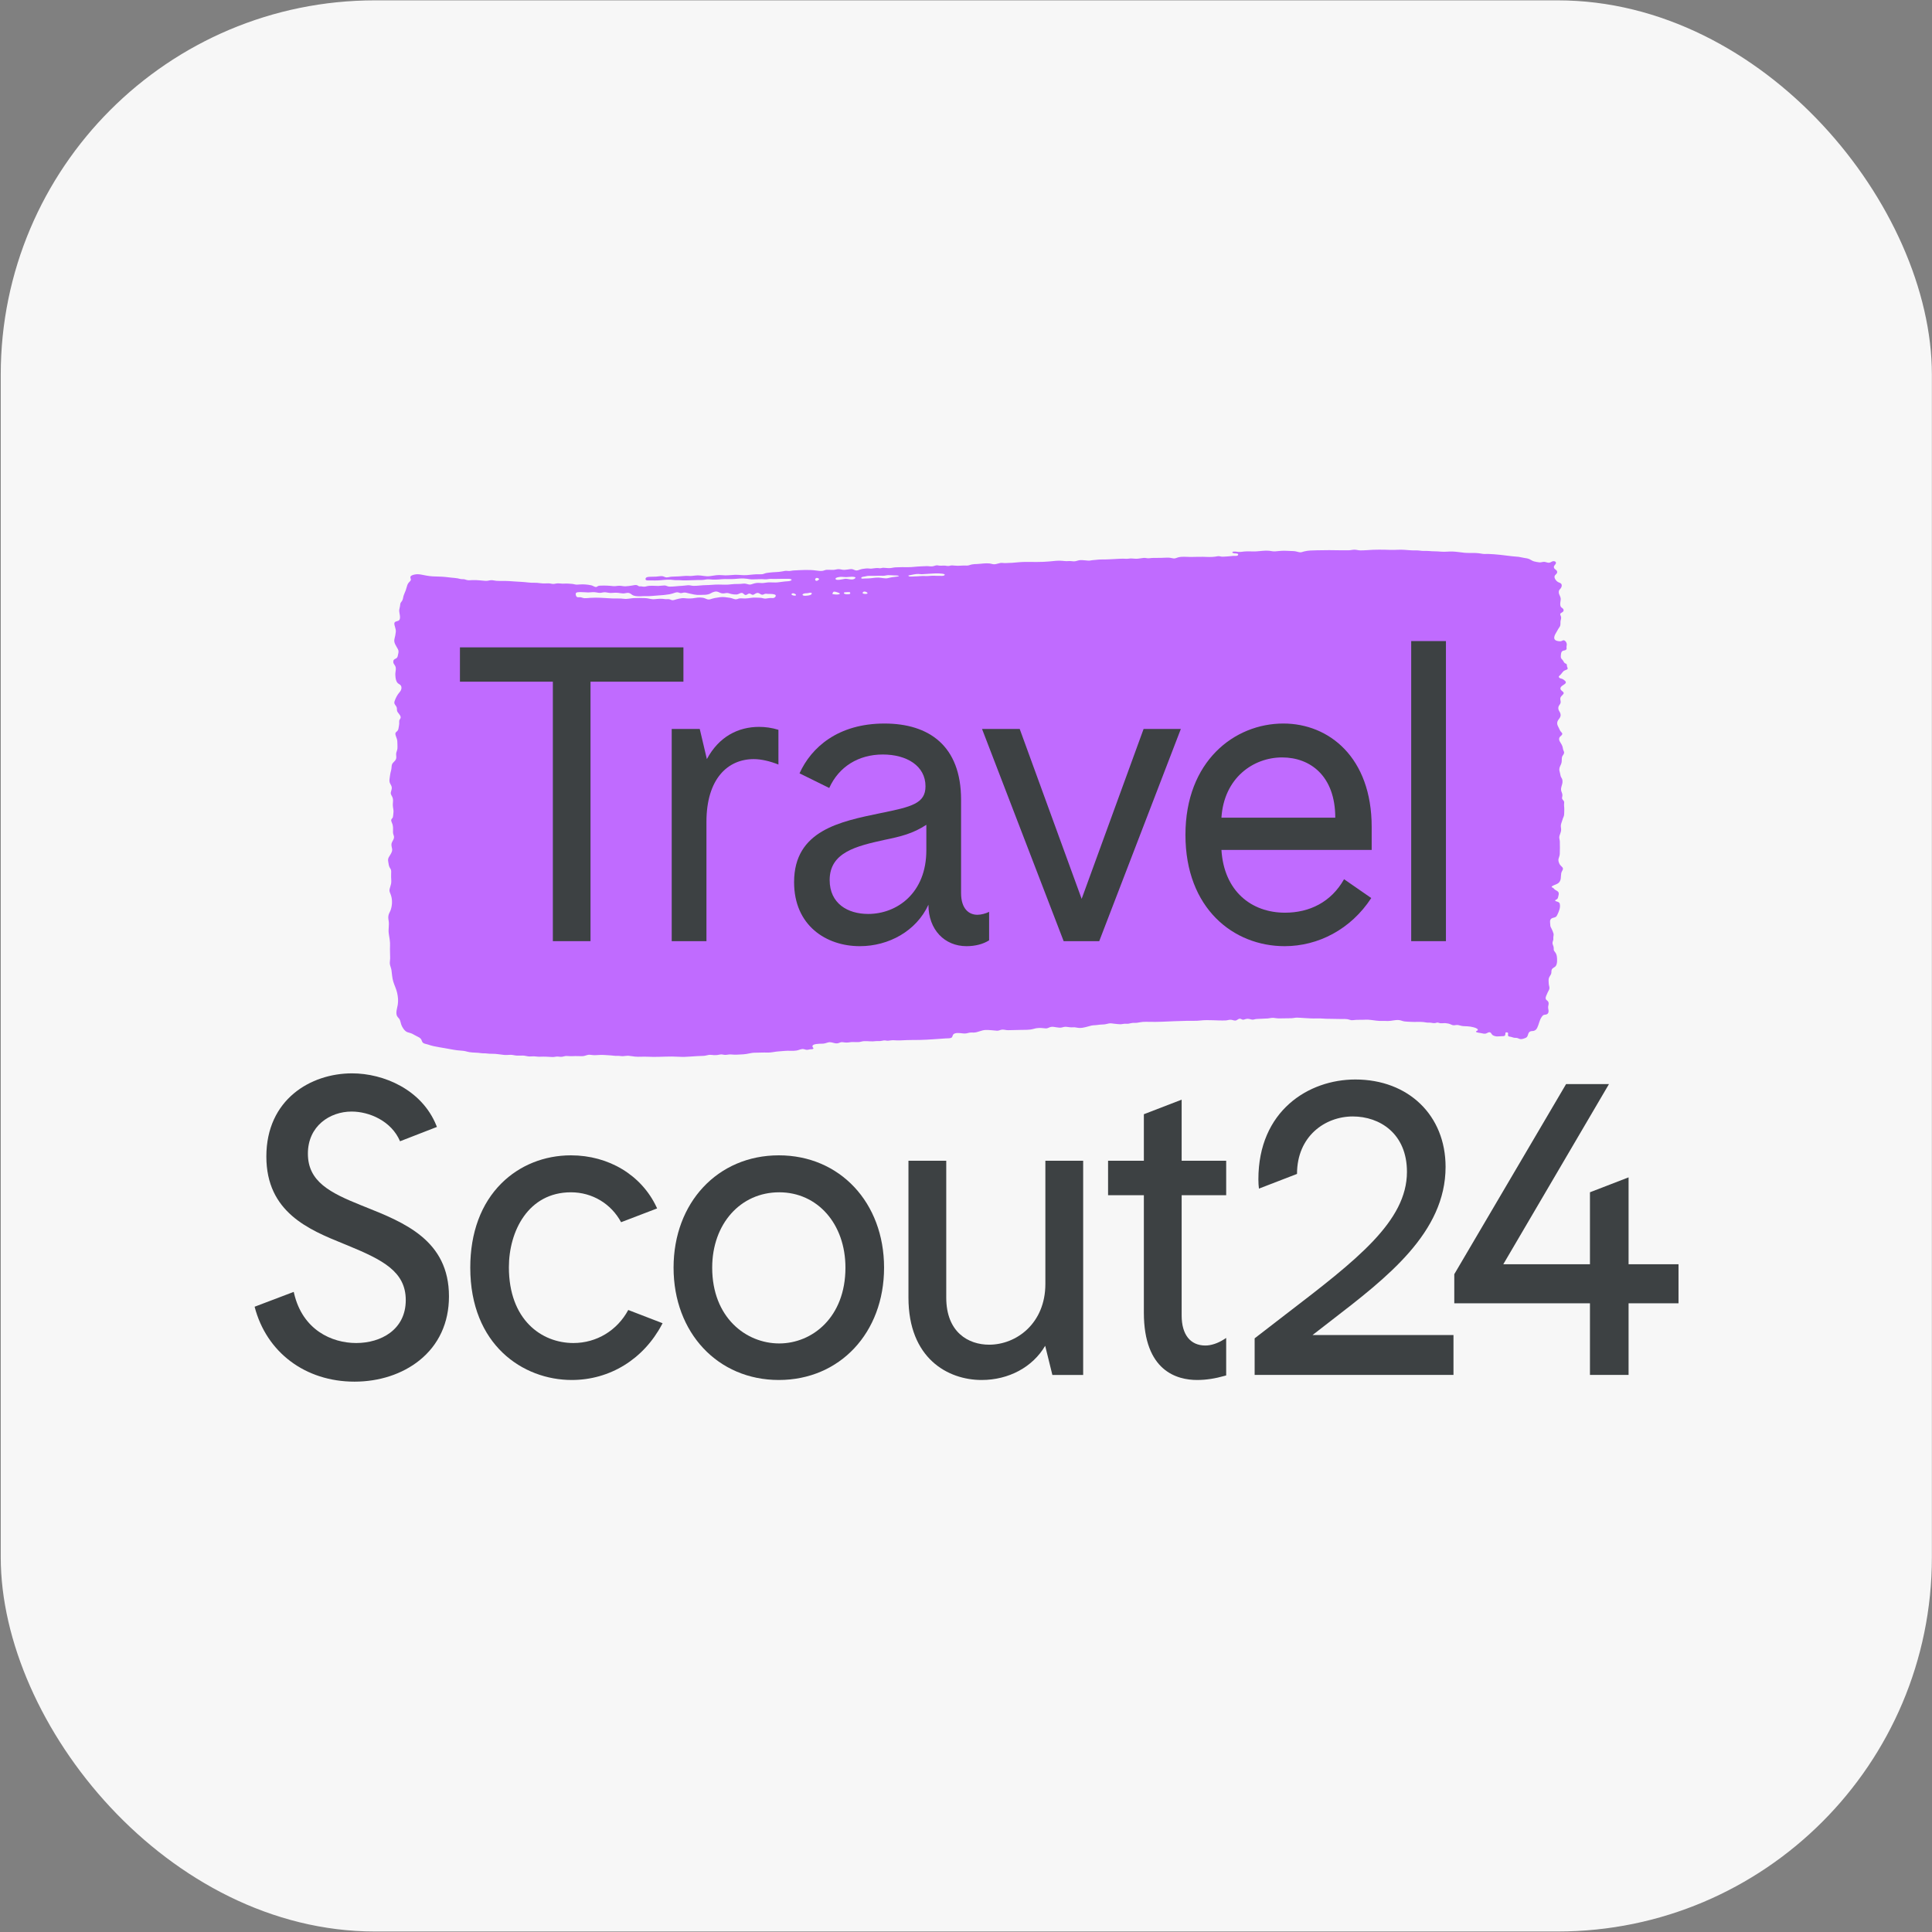<?xml version="1.0" encoding="UTF-8" standalone="no"?>
<svg
   id="svg8"
   version="1.1"
   viewBox="0 0 200 200"
   height="200mm"
   width="200mm"
   xml:space="preserve"
   xmlns="http://www.w3.org/2000/svg"
   xmlns:svg="http://www.w3.org/2000/svg"
   xmlns:rdf="http://www.w3.org/1999/02/22-rdf-syntax-ns#"
   xmlns:cc="http://creativecommons.org/ns#"
   xmlns:dc="http://purl.org/dc/elements/1.1/"><rect x="0" y="0" width="200" height="200" fill="#808080" stroke="none"/><defs
     id="defs2"><clipPath
       id="clipPath18"
       clipPathUnits="userSpaceOnUse"><path
         id="path16"
         d="M 0,331.246 H 566.929 V 0 H 0 Z" /></clipPath></defs><g
     transform="translate(167.821,82.161)"
     id="layer1"><g
       style="fill:#f7f7f7;fill-opacity:1"
       transform="matrix(1.025,0,0,1.025,4.272,-2.999)"
       id="g830"><rect
         style="opacity:1;fill:#f7f7f7;fill-opacity:1;fill-rule:nonzero;stroke:none;stroke-width:10;stroke-opacity:1;paint-order:markers fill stroke"
         id="rect815"
         width="195.036"
         height="195.036"
         x="-167.821"
         y="-77.196"
         ry="37.798" /></g><g
       clip-path="url(#clipPath18)"
       id="g14"
       transform="matrix(0.26,0,0,-0.26,-141.463,60.867)"><g
         transform="translate(274.6,321.039)"
         id="g20"
         style="fill:#c06bff;fill-opacity:1"><path
           id="path22"
           style="fill:#c06bff;fill-opacity:1;fill-rule:nonzero;stroke:none"
           d="m 0,0 c -0.467,-0.336 -1.407,-0.19 -1.943,-0.206 -0.623,-0.018 -1.216,-0.006 -1.837,0.04 -1.308,0.1 -2.571,-0.205 -3.861,-0.111 -1.354,0.098 -2.713,-0.156 -4.07,-0.149 -0.481,0.002 -1.984,-0.201 -2.388,0.062 -0.518,0.338 0.027,0.36 0.363,0.415 1.109,0.185 2.253,0.518 3.379,0.495 0.574,-0.011 1.058,-0.133 1.64,-0.088 0.645,0.051 1.295,0.1 1.942,0.12 1.352,0.043 2.678,0.208 4.021,0.187 C -2.36,0.759 1.003,0.722 0,0 m -18.253,-0.403 c -1.309,-0.268 -2.714,-0.275 -3.979,-0.663 -1.266,-0.389 -2.647,0.128 -3.963,0.163 -1.397,0.037 -2.744,-0.29 -4.132,-0.332 -0.702,-0.021 -1.356,0.001 -2.055,-0.065 -0.289,-0.027 -0.849,-0.068 -0.628,0.42 0.153,0.336 1.191,0.352 1.529,0.446 0.59,0.164 0.999,0.246 1.611,0.233 1.172,-0.026 2.353,-0.021 3.523,0.036 0.688,0.033 1.366,-0.025 2.051,-0.019 0.65,0.005 1.26,0.223 1.902,0.248 0.754,0.03 1.541,-0.058 2.297,-0.087 0.652,-0.026 1.443,0.011 2.061,-0.219 -0.061,-0.069 -0.133,-0.122 -0.217,-0.161 m -12.467,-6.9 c -0.489,-0.212 -2.497,-0.14 -1.581,0.678 0.613,0.545 2.253,-0.386 1.581,-0.678 m -4.746,6.156 c -1.093,-1.038 -2.752,-0.125 -4.058,-0.225 -0.354,-0.027 -4.012,-1.035 -3.765,0.101 0.097,0.447 1.478,0.612 1.861,0.649 0.773,0.074 1.532,-0.103 2.304,-0.093 0.759,0.01 1.51,0.138 2.27,0.154 0.093,0.002 1.986,-0.019 1.388,-0.586 m -2.233,-6.314 c -0.402,-0.118 -2.415,-0.224 -2.28,0.508 0.056,0.296 1.621,0.275 1.826,0.269 0.236,-0.007 0.455,0.076 0.628,-0.139 0.155,-0.193 0.11,-0.554 -0.174,-0.638 m -3.929,0.06 c -0.72,-0.432 -2.105,-0.191 -2.875,-0.076 -0.122,0.016 0.15,0.673 0.211,0.744 0.273,0.315 0.496,0.253 0.854,0.2 0.178,-0.027 2.295,-0.577 1.81,-0.868 m -8.288,5.715 c -0.263,-0.221 -0.637,-0.553 -1.009,-0.51 -0.453,0.053 -0.626,0.461 -0.397,0.842 0.462,0.771 1.781,-0.018 1.406,-0.332 m -3.078,-5.948 c -0.374,-0.401 -1.985,-0.5 -2.516,-0.514 -0.677,-0.018 -1.493,0.443 -0.448,0.848 0.672,0.26 1.372,0.064 2.063,0.302 0.502,0.173 1.636,0.152 0.901,-0.636 m -6.184,-0.392 c -0.476,-0.229 -2.355,0.208 -1.408,0.804 0.523,0.328 2.025,-0.507 1.408,-0.804 m -8.108,-0.541 c -0.458,-0.604 -1.033,-0.493 -1.706,-0.464 -0.751,0.032 -1.398,-0.18 -2.133,-0.235 -0.641,-0.048 -1.167,0.215 -1.788,0.297 -0.666,0.088 -1.377,0.04 -2.05,0.087 -1.499,0.102 -2.882,-0.307 -4.373,-0.339 -0.688,-0.015 -1.395,0.104 -2.08,0.046 -0.633,-0.054 -1.123,-0.458 -1.773,-0.364 -0.677,0.098 -1.344,0.433 -2.028,0.56 -0.694,0.128 -1.399,0.209 -2.098,0.295 -1.375,0.169 -2.781,-0.136 -4.138,-0.365 -0.662,-0.111 -1.215,-0.347 -1.851,-0.513 -0.789,-0.207 -1.268,0.104 -1.969,0.389 -1.128,0.457 -2.678,0.398 -3.855,0.181 -1.551,-0.287 -2.791,-0.275 -4.352,-0.112 -1.308,0.137 -2.897,-0.37 -4.133,-0.725 -0.712,-0.205 -1.061,0.017 -1.703,0.261 -0.625,0.237 -1.214,-0.012 -1.863,0.101 -1.426,0.247 -2.79,0.107 -4.241,-0.03 -1.254,-0.117 -2.431,0.391 -3.699,0.436 -1.55,0.057 -3.066,0.075 -4.614,-0.01 -1.281,-0.071 -2.562,-0.454 -3.834,-0.276 -1.599,0.224 -3.145,0.073 -4.739,0.151 -2.918,0.143 -5.816,0.44 -8.75,0.221 -0.717,-0.053 -1.454,-0.151 -2.174,-0.126 -0.521,0.019 -0.946,0.239 -1.454,0.349 -0.496,0.106 -1.279,-0.131 -1.661,0.2 -0.337,0.292 -0.582,1.199 -0.25,1.562 0.46,0.501 2.678,0.257 3.3,0.256 0.692,-0.001 1.333,-0.132 2.026,-0.055 0.923,0.103 1.772,0.149 2.696,-0.007 0.615,-0.104 1.173,-0.251 1.799,-0.162 0.743,0.105 1.33,0.295 2.096,0.179 0.766,-0.117 1.443,-0.283 2.229,-0.227 0.91,0.065 1.744,0.124 2.659,0.021 0.593,-0.068 1.186,-0.18 1.783,-0.215 0.626,-0.037 1.152,0.15 1.761,0.21 0.651,0.065 1.093,-0.126 1.598,-0.516 0.615,-0.475 1.001,-0.629 1.786,-0.758 1.442,-0.237 2.868,0.047 4.322,-0.014 1.523,-0.064 3.036,0.174 4.552,0.261 1.519,0.088 3.082,0.217 4.582,0.475 0.759,0.13 1.455,0.391 2.185,0.622 0.8,0.253 1.111,0.207 1.858,-0.072 0.634,-0.236 0.986,0.043 1.634,0.118 0.721,0.084 1.363,-0.163 2.051,-0.32 1.369,-0.313 2.785,-0.68 4.2,-0.608 1.428,0.072 3.235,-0.12 4.455,0.632 0.5,0.307 1.105,0.565 1.684,0.684 0.862,0.177 1.382,-0.169 2.138,-0.492 0.781,-0.334 1.435,-0.236 2.238,-0.091 0.816,0.148 1.303,-0.159 2.08,-0.343 0.695,-0.165 1.494,-0.255 2.209,-0.216 0.737,0.04 1.351,0.661 2.051,0.623 0.649,-0.036 0.886,-0.768 1.494,-0.816 0.551,-0.043 0.895,0.528 1.437,0.558 0.761,0.042 1.083,-0.768 1.832,-0.397 0.657,0.327 1.104,0.844 1.935,0.577 0.542,-0.173 0.903,-0.67 1.526,-0.639 0.339,0.016 0.556,0.222 0.869,0.309 0.448,0.125 0.882,0.059 1.336,0.013 0.429,-0.043 3.951,0.211 2.908,-1.167 M 244.86,-40.024 c 0.557,0.459 0.973,1 1.407,1.566 0.487,0.636 0.966,0.612 1.597,0.943 0.635,0.334 0.198,0.755 0.066,1.26 -0.059,0.229 0.005,0.524 -0.087,0.74 -0.177,0.416 -0.453,0.317 -0.77,0.538 -0.444,0.309 -0.553,0.944 -0.968,1.336 -0.575,0.545 -0.71,0.9 -0.627,1.706 0.065,0.642 0.052,1.386 0.645,1.781 0.511,0.342 1.344,0.124 1.605,0.8 0.105,0.271 -0.015,0.591 -0.004,0.868 0.013,0.345 0.14,0.678 0.12,1.026 -0.033,0.59 -0.362,1.212 -0.907,1.497 -0.623,0.326 -0.852,-0.193 -1.477,-0.28 -0.53,-0.073 -1.574,0.079 -2.02,0.356 -1.377,0.854 -0.032,2.636 0.462,3.567 0.337,0.634 0.696,1.211 1.096,1.805 0.47,0.699 0.261,1.313 0.334,2.112 0.061,0.681 0.416,1.306 0.202,1.989 -0.205,0.654 -0.609,1.011 0.115,1.467 0.468,0.295 0.976,0.468 0.915,1.136 -0.063,0.704 -0.806,0.796 -1.116,1.33 -0.309,0.533 -0.218,1.418 -0.13,2 0.132,0.872 0.219,1.36 -0.165,2.175 -0.272,0.577 -0.517,1.066 -0.497,1.719 0.021,0.747 0.422,0.931 0.808,1.466 0.271,0.374 0.472,0.973 0.323,1.43 -0.204,0.62 -0.836,0.719 -1.343,0.967 -0.806,0.395 -1.951,1.821 -1.303,2.704 0.357,0.487 0.971,0.727 0.86,1.458 -0.11,0.738 -0.931,0.849 -1.204,1.461 -0.328,0.74 0.271,1.086 0.606,1.639 0.337,0.554 -0.023,1.035 -0.667,1.097 -0.643,0.062 -1.049,-0.376 -1.612,-0.556 -0.733,-0.235 -1.361,0.168 -2.072,0.267 -0.73,0.102 -1.376,-0.26 -2.094,-0.194 -0.712,0.066 -1.462,0.22 -2.157,0.393 -0.647,0.161 -1.1,0.54 -1.695,0.825 -0.689,0.33 -1.422,0.47 -2.177,0.554 -0.759,0.083 -1.476,0.339 -2.239,0.433 -0.862,0.105 -1.732,0.128 -2.595,0.232 -3.169,0.385 -6.398,0.827 -9.594,0.925 -0.76,0.024 -1.483,-0.091 -2.236,0.048 -0.829,0.153 -1.643,0.267 -2.487,0.311 -1.558,0.08 -3.115,-0.043 -4.666,0.103 -1.612,0.151 -3.147,0.442 -4.766,0.496 -1.572,0.052 -3.099,-0.206 -4.668,-0.044 -1.57,0.162 -3.092,0.081 -4.653,0.244 -0.805,0.084 -1.61,0.041 -2.418,0.046 -0.862,0.007 -1.722,0.229 -2.577,0.199 -1.742,-0.062 -3.368,0.134 -5.107,0.245 -1.715,0.11 -3.426,-0.102 -5.145,-0.043 -3.178,0.109 -6.347,0.157 -9.479,-0.102 -0.839,-0.07 -1.692,-0.067 -2.534,-0.094 -0.879,-0.028 -1.653,0.288 -2.503,0.273 -0.763,-0.013 -1.504,-0.222 -2.28,-0.233 -0.898,-0.012 -1.795,-0.026 -2.692,-0.004 -3.372,0.086 -6.733,0.078 -10.103,-0.005 -1.624,-0.04 -3.32,-0.035 -4.902,-0.443 -0.763,-0.196 -1.322,-0.51 -2.115,-0.282 -0.854,0.246 -1.614,0.422 -2.514,0.43 -1.567,0.012 -3.076,0.217 -4.639,0.078 -0.782,-0.069 -1.542,-0.146 -2.315,-0.205 -0.82,-0.063 -1.592,0.17 -2.398,0.247 -1.638,0.157 -3.396,-0.146 -5.037,-0.25 -1.635,-0.103 -3.232,0.12 -4.879,-0.054 -0.736,-0.079 -1.436,-0.208 -2.18,-0.169 -0.506,0.027 -2.007,0.357 -2.434,-0.007 -0.434,-0.37 0.548,-0.534 0.79,-0.557 0.401,-0.038 1.82,0.038 1.367,-0.722 -0.26,-0.436 -1.472,-0.265 -1.933,-0.289 -0.784,-0.042 -1.564,-0.205 -2.346,-0.219 -0.765,-0.014 -1.613,-0.158 -2.365,-0.069 -0.346,0.041 -0.662,0.182 -1.011,0.188 -0.464,0.008 -0.949,-0.127 -1.407,-0.197 C 106.27,7.191 104.556,7.35 102.939,7.379 101.317,7.41 99.714,7.32 98.093,7.315 96.514,7.311 94.806,7.554 93.254,7.195 92.525,7.027 91.943,6.6 91.172,6.749 90.299,6.917 89.558,7.092 88.652,7.045 87.058,6.964 85.474,6.914 83.877,6.939 83.096,6.951 82.378,6.915 81.606,6.807 80.838,6.7 80.143,7.006 79.365,6.932 78.587,6.857 77.82,6.697 77.042,6.626 76.176,6.547 75.395,6.679 74.542,6.711 73.855,6.738 73.159,6.563 72.459,6.583 71.613,6.607 70.797,6.669 69.95,6.604 68.389,6.483 66.854,6.465 65.292,6.363 63.659,6.257 62.041,6.403 60.416,6.165 59.699,6.059 59,6.088 58.286,5.921 57.495,5.736 56.839,5.932 56.037,5.969 55.3,6.002 54.493,6.135 53.76,6.015 53.007,5.892 52.327,5.53 51.547,5.564 50.8,5.597 50.146,5.744 49.391,5.672 48.513,5.59 47.749,5.699 46.89,5.781 45.252,5.938 43.476,5.684 41.827,5.528 38.592,5.223 35.328,5.342 32.083,5.336 30.325,5.333 28.627,5.087 26.882,4.972 26.103,4.921 25.332,4.963 24.554,4.881 23.809,4.802 23.006,5.051 22.307,4.918 21.576,4.779 20.901,4.51 20.141,4.419 19.341,4.323 18.765,4.642 17.998,4.731 16.417,4.916 14.678,4.572 13.086,4.509 12.385,4.481 11.677,4.474 10.987,4.337 10.247,4.19 9.638,3.827 8.873,3.886 7.29,4.008 5.75,3.664 4.146,3.869 3.357,3.97 2.837,4.013 2.097,3.796 1.301,3.563 0.569,3.935 -0.261,3.872 -1.117,3.807 -1.712,3.792 -2.556,3.947 -3.399,4.103 -3.954,3.671 -4.749,3.578 -5.484,3.491 -6.273,3.693 -7.025,3.669 -7.869,3.642 -8.711,3.579 -9.556,3.558 -11.171,3.516 -12.771,3.223 -14.38,3.249 c -1.675,0.027 -3.405,0.012 -5.078,-0.071 -0.77,-0.038 -1.506,-0.269 -2.273,-0.308 -0.849,-0.044 -1.68,0.131 -2.525,0.141 -0.45,0.004 -0.833,-0.166 -1.263,-0.198 -0.309,-0.022 -0.624,0.081 -0.935,0.094 -0.882,0.038 -1.746,-0.19 -2.623,-0.236 -0.718,-0.038 -1.381,0.165 -2.096,0.058 -0.734,-0.109 -1.524,-0.143 -2.229,-0.384 -0.642,-0.22 -1.351,-0.568 -2.042,-0.328 -0.759,0.263 -1.149,0.576 -2.016,0.447 -0.743,-0.111 -1.482,-0.23 -2.235,-0.283 -0.843,-0.059 -1.556,0.257 -2.365,0.277 -0.704,0.019 -1.403,-0.275 -2.128,-0.293 -0.858,-0.022 -1.718,0.066 -2.573,0.043 -0.653,-0.018 -1.166,-0.354 -1.793,-0.434 -0.742,-0.094 -1.646,0.031 -2.382,0.135 -3.008,0.421 -5.981,0.179 -9.038,0.035 -0.739,-0.035 -1.554,-0.316 -2.275,-0.2 -0.892,0.143 -1.482,-0.022 -2.362,-0.197 C -66.253,1.221 -67.92,1.33 -69.567,1.092 -70.335,0.981 -70.988,0.977 -71.694,0.667 -72.382,0.365 -73.05,0.4 -73.783,0.42 c -1.595,0.044 -3.204,-0.193 -4.792,-0.331 -1.602,-0.138 -3.191,0.174 -4.802,0.114 -1.698,-0.063 -3.333,-0.354 -5.033,-0.148 -1.618,0.195 -3.278,-0.124 -4.88,-0.367 -1.673,-0.252 -3.226,0.311 -4.884,0.295 -0.822,-0.007 -1.635,-0.171 -2.453,-0.233 -0.847,-0.063 -1.683,0.087 -2.523,0.019 -1.736,-0.141 -3.461,-0.273 -5.204,-0.293 -0.737,-0.008 -1.373,-0.244 -2.09,-0.294 -0.766,-0.054 -1.274,0.482 -2.002,0.501 -0.785,0.02 -1.618,-0.168 -2.406,-0.212 -0.881,-0.05 -1.778,0.012 -2.655,-0.068 -0.507,-0.046 -1.329,-0.109 -1.439,-0.738 -0.148,-0.844 0.913,-0.684 1.433,-0.687 1.577,-0.012 3.152,-0.075 4.722,0.083 1.657,0.167 3.329,0.338 4.985,0.079 0.804,-0.125 1.554,-0.029 2.362,-0.075 0.857,-0.048 1.702,-0.104 2.56,-0.079 1.584,0.045 3.173,0.074 4.755,0.144 0.778,0.036 1.591,-0.048 2.361,0.081 0.918,0.155 1.522,0.261 2.444,0.167 1.549,-0.157 3.065,-0.077 4.628,0.075 1.67,0.162 3.329,-0.042 4.978,0.092 1.725,0.141 3.389,0.347 5.114,0.088 0.78,-0.116 1.56,-0.274 2.353,-0.236 0.863,0.041 1.713,0.008 2.581,0.072 0.818,0.059 1.535,-0.006 2.349,-0.056 0.774,-0.049 1.517,0.214 2.293,0.177 1.586,-0.077 3.17,0.026 4.75,0.026 0.805,10e-4 1.614,0.025 2.419,-0.006 0.424,-0.016 1.677,-0.228 0.714,-0.726 -0.578,-0.299 -1.718,-0.245 -2.359,-0.328 -0.824,-0.108 -1.651,-0.184 -2.472,-0.31 -1.648,-0.255 -3.294,0.122 -4.95,-0.154 -0.855,-0.142 -1.501,-0.236 -2.374,-0.135 -0.867,0.099 -1.697,0.011 -2.537,-0.226 -0.63,-0.177 -1.28,-0.511 -1.947,-0.386 -0.84,0.157 -1.418,0.477 -2.316,0.341 -1.565,-0.238 -3.143,-0.026 -4.727,-0.262 -1.686,-0.251 -3.423,-0.113 -5.124,-0.098 -1.665,0.016 -3.307,-0.216 -4.968,-0.228 -1.65,-0.012 -3.314,-0.313 -4.953,-0.284 -0.74,0.013 -1.433,0.29 -2.181,0.243 -0.805,-0.051 -1.583,-0.211 -2.397,-0.237 -1.673,-0.052 -3.382,-0.361 -5.049,-0.312 -0.659,0.019 -1.217,0.466 -1.904,0.462 -0.838,-0.005 -1.678,-0.188 -2.523,-0.193 -1.544,-0.009 -3.279,0.267 -4.778,-0.183 -0.796,-0.239 -1.243,-0.069 -2.044,0.022 -0.245,0.027 -0.479,-0.057 -0.729,0.007 -0.359,0.092 -0.614,0.387 -0.975,0.476 -0.611,0.15 -1.375,-0.109 -1.981,-0.185 -0.852,-0.108 -1.705,-0.259 -2.565,-0.28 -0.809,-0.02 -1.596,0.223 -2.391,0.218 -0.853,-0.006 -1.618,-0.251 -2.492,-0.143 -1.673,0.207 -3.424,0.255 -5.116,0.183 -0.295,-0.013 -0.566,-0.034 -0.844,-0.145 -0.284,-0.114 -0.511,-0.391 -0.833,-0.402 -0.543,-0.018 -1.27,0.555 -1.84,0.675 -1.548,0.327 -3.164,0.476 -4.742,0.338 -0.806,-0.069 -1.274,-0.127 -2.049,0.08 -0.765,0.204 -1.612,0.18 -2.399,0.259 -0.769,0.077 -1.514,-0.024 -2.28,-0.012 -0.817,0.012 -1.585,0.214 -2.402,0.078 -0.731,-0.122 -1.218,-0.29 -1.943,-0.119 -0.871,0.205 -1.657,0.207 -2.546,0.143 -1.52,-0.109 -2.871,0.323 -4.377,0.256 -1.66,-0.074 -3.231,0.267 -4.876,0.34 -1.758,0.079 -3.512,0.23 -5.268,0.338 -1.648,0.101 -3.305,-0.008 -4.949,0.097 -0.705,0.045 -1.381,0.285 -2.093,0.245 -0.786,-0.044 -1.451,-0.332 -2.254,-0.263 -1.708,0.144 -3.387,0.356 -5.105,0.305 -0.685,-0.02 -1.411,-0.133 -2.092,-0.013 -0.698,0.123 -1.102,0.417 -1.833,0.378 -0.745,-0.04 -1.322,0.189 -2.035,0.331 -0.761,0.152 -1.572,0.174 -2.344,0.264 -1.695,0.198 -3.382,0.417 -5.092,0.436 -1.716,0.019 -3.282,0.087 -4.978,0.385 -1.552,0.272 -3.2,0.797 -4.776,0.419 -0.457,-0.11 -1.368,-0.314 -1.568,-0.802 -0.278,-0.682 0.503,-1.104 -0.146,-1.79 -0.518,-0.546 -0.83,-0.815 -1.12,-1.55 -0.278,-0.705 -0.387,-1.459 -0.665,-2.168 -0.268,-0.685 -0.585,-1.351 -0.819,-2.05 -0.227,-0.678 -0.227,-1.523 -0.639,-2.122 -0.414,-0.604 -0.702,-0.762 -0.736,-1.517 -0.032,-0.707 -0.278,-1.327 -0.375,-2.034 -0.151,-1.107 0.777,-3.195 -0.023,-4.105 -0.458,-0.52 -1.397,-0.35 -1.795,-0.901 -0.343,-0.474 0.036,-1.405 0.173,-1.934 0.178,-0.687 0.35,-1.156 0.267,-1.878 -0.104,-0.899 -0.244,-1.743 -0.488,-2.613 -0.476,-1.692 0.596,-2.811 1.333,-4.24 0.361,-0.701 0.27,-1.262 0.084,-1.987 -0.146,-0.57 -0.113,-1.153 -0.611,-1.55 -0.487,-0.387 -1.087,-0.387 -1.271,-1.075 -0.189,-0.707 0.12,-1.201 0.517,-1.731 0.89,-1.185 0.181,-2.535 0.25,-3.868 0.067,-1.275 0.23,-3.069 1.464,-3.666 1.421,-0.688 1.136,-2.263 0.229,-3.261 -0.893,-0.982 -1.566,-2.326 -1.996,-3.582 -0.237,-0.692 -0.035,-1.121 0.394,-1.669 0.493,-0.63 0.572,-0.997 0.55,-1.788 -0.036,-1.236 1.999,-2.201 1.371,-3.4 -0.337,-0.644 -0.536,-0.673 -0.469,-1.463 0.072,-0.853 -0.153,-1.691 -0.286,-2.532 -0.108,-0.685 -0.336,-0.902 -0.828,-1.336 -0.616,-0.543 -0.425,-1.047 -0.188,-1.759 0.209,-0.632 0.484,-1.219 0.54,-1.888 0.071,-0.846 0.052,-1.716 0.076,-2.566 0.024,-0.82 -0.25,-1.308 -0.461,-2.061 -0.199,-0.71 0.05,-1.396 -0.021,-2.106 -0.133,-1.333 -1.493,-1.625 -1.759,-2.826 -0.152,-0.682 -0.098,-1.393 -0.287,-2.072 -0.231,-0.831 -0.393,-1.597 -0.494,-2.457 -0.089,-0.76 -0.291,-1.58 -0.101,-2.341 0.178,-0.713 0.748,-1.223 0.844,-1.997 0.091,-0.735 -0.217,-1.294 -0.364,-1.987 -0.179,-0.844 0.396,-1.324 0.667,-2.064 0.234,-0.64 0.239,-1.3 0.169,-1.969 -0.096,-0.916 -0.044,-1.692 0.129,-2.596 0.149,-0.775 0.104,-1.536 -0.01,-2.315 -0.048,-0.333 -0.061,-0.744 -0.174,-1.061 -0.124,-0.347 -0.495,-0.554 -0.605,-0.887 -0.187,-0.567 0.392,-1.446 0.521,-2.01 0.181,-0.796 0.231,-1.614 0.175,-2.428 -0.056,-0.824 0.035,-1.189 0.297,-1.96 0.273,-0.801 -0.05,-1.41 -0.446,-2.104 -0.404,-0.71 -0.585,-1.185 -0.452,-2.019 0.128,-0.804 0.435,-1.383 0.149,-2.188 -0.236,-0.664 -0.617,-1.271 -0.99,-1.864 -0.515,-0.816 -0.648,-1.251 -0.461,-2.213 0.128,-0.657 0.186,-1.454 0.465,-2.065 0.298,-0.654 0.707,-0.927 0.708,-1.7 0.001,-0.808 -0.061,-1.605 -0.032,-2.415 0.029,-0.856 0.148,-1.742 -0.022,-2.587 -0.141,-0.704 -0.401,-1.363 -0.569,-2.055 -0.189,-0.78 0.038,-1.263 0.326,-1.959 0.833,-2.01 0.788,-4.329 0.109,-6.367 -0.233,-0.697 -0.664,-1.299 -0.849,-2.013 -0.198,-0.769 -0.125,-1.507 0.011,-2.276 0.31,-1.754 -0.196,-3.436 0.062,-5.165 0.238,-1.59 0.584,-3.22 0.501,-4.835 -0.085,-1.688 0.054,-3.327 0.047,-5.012 -0.004,-0.76 -0.219,-1.584 -0.103,-2.334 0.125,-0.805 0.511,-1.551 0.625,-2.38 0.209,-1.512 0.27,-3.074 0.717,-4.542 0.467,-1.535 1.211,-2.95 1.553,-4.527 0.349,-1.608 0.493,-3.139 0.222,-4.764 -0.217,-1.29 -0.894,-3.15 -0.274,-4.41 0.267,-0.544 0.795,-0.883 1.066,-1.443 0.312,-0.647 0.386,-1.365 0.627,-2.034 0.372,-1.03 1.304,-2.513 2.36,-2.942 0.636,-0.257 1.314,-0.325 1.946,-0.632 0.687,-0.333 1.307,-0.76 2.005,-1.071 0.551,-0.245 1.096,-0.532 1.486,-1.007 0.382,-0.463 0.396,-1.175 0.858,-1.553 0.453,-0.372 1.343,-0.478 1.899,-0.659 0.767,-0.251 1.535,-0.502 2.327,-0.666 1.534,-0.316 3.102,-0.586 4.655,-0.841 1.579,-0.26 3.15,-0.614 4.741,-0.804 0.787,-0.095 1.577,-0.145 2.367,-0.215 0.849,-0.075 1.606,-0.385 2.429,-0.519 1.538,-0.252 3.135,-0.148 4.69,-0.402 0.733,-0.12 1.451,-0.025 2.175,-0.123 0.771,-0.104 1.505,-0.144 2.287,-0.132 1.621,0.028 3.082,-0.306 4.686,-0.453 0.856,-0.079 1.664,0 2.516,0.038 0.829,0.036 1.631,-0.245 2.459,-0.3 0.805,-0.054 1.606,0.004 2.41,0.006 0.789,0.002 1.483,-0.229 2.253,-0.329 0.747,-0.097 1.528,0.064 2.285,0.025 0.842,-0.045 1.617,-0.197 2.463,-0.154 1.638,0.084 3.239,-0.031 4.871,-0.123 0.76,-0.042 1.489,0.253 2.229,0.171 0.817,-0.089 1.442,-0.179 2.248,0.06 0.795,0.236 1.315,0.211 2.123,0.134 0.841,-0.081 1.728,0.009 2.574,0.015 0.818,0.006 1.63,-0.017 2.447,-0.043 0.837,-0.025 1.426,0.196 2.205,0.439 0.773,0.24 1.43,0.079 2.208,-0.002 0.897,-0.094 1.761,0.005 2.654,0.049 1.558,0.077 3.168,-0.11 4.725,-0.192 0.744,-0.039 1.439,-0.215 2.187,-0.16 0.836,0.062 1.594,-0.143 2.419,-0.135 0.769,0.008 1.506,0.212 2.281,0.164 0.849,-0.053 1.685,-0.25 2.533,-0.332 1.677,-0.163 3.34,0.047 5.014,-0.05 3.226,-0.188 6.504,0.081 9.736,0.077 1.703,-0.002 3.412,-0.182 5.111,-0.131 1.683,0.05 3.361,0.217 5.042,0.305 0.784,0.041 1.569,0.077 2.354,0.089 0.813,0.014 1.423,0.279 2.193,0.391 0.643,0.094 1.461,-0.085 2.129,-0.098 0.891,-0.017 1.454,0.032 2.316,0.24 0.733,0.176 1.343,-0.134 2.061,-0.14 0.835,-0.006 1.551,0.267 2.416,0.163 1.609,-0.193 3.182,0 4.797,0.064 1.589,0.063 3.039,0.644 4.61,0.638 1.668,-0.006 3.322,0.133 4.99,0.054 1.428,-0.068 2.951,0.379 4.403,0.468 1.575,0.095 3.274,0.33 4.838,0.24 0.762,-0.043 1.536,-0.013 2.291,0.1 0.8,0.121 1.558,0.515 2.352,0.6 0.682,0.073 1.269,-0.346 1.947,-0.322 0.363,0.012 0.715,0.148 1.073,0.204 0.344,0.054 0.808,-0.011 1.131,0.11 0.766,0.289 -0.219,0.625 -0.101,1.203 0.122,0.603 1.084,0.724 1.572,0.804 0.795,0.131 1.583,0.113 2.384,0.134 0.8,0.021 1.46,0.243 2.209,0.488 1.434,0.47 2.864,-0.805 4.323,-0.211 0.725,0.295 1.033,0.421 1.85,0.282 0.859,-0.146 1.693,-0.143 2.554,0.01 1.524,0.272 3.018,-0.183 4.516,0.244 1.494,0.427 3.04,0.057 4.587,0.11 0.76,0.026 1.445,0.164 2.209,0.11 0.818,-0.059 1.42,0.147 2.203,0.259 0.57,0.082 1.126,-0.158 1.698,-0.113 0.831,0.066 1.527,0.257 2.38,0.185 1.71,-0.143 3.358,-0.022 5.065,0.062 1.703,0.083 3.406,0.025 5.11,0.062 3.487,0.076 6.981,0.384 10.455,0.614 0.631,0.042 1.588,-0.037 2.161,0.248 0.546,0.273 0.429,0.858 0.752,1.282 0.706,0.925 2.849,0.572 3.823,0.462 0.81,-0.092 1.471,-0.037 2.25,0.202 0.773,0.235 1.466,0.101 2.251,0.138 1.529,0.073 2.92,0.956 4.486,1.016 1.552,0.06 3.115,-0.169 4.658,-0.286 0.742,-0.057 1.382,0.425 2.138,0.44 0.789,0.016 1.549,-0.261 2.342,-0.23 1.665,0.065 3.326,0.067 5.003,0.112 1.64,0.045 3.395,-0.068 4.986,0.39 0.835,0.24 1.39,0.361 2.271,0.388 0.907,0.028 1.709,-0.111 2.6,-0.181 0.795,-0.064 1.293,0.394 2.021,0.574 0.765,0.191 1.596,-0.047 2.357,-0.146 0.696,-0.091 1.433,-0.235 2.125,-0.049 0.817,0.22 1.291,0.344 2.15,0.204 0.812,-0.132 1.541,-0.205 2.36,-0.143 0.826,0.063 1.653,-0.248 2.495,-0.261 1.67,-0.028 3.131,0.581 4.728,0.944 0.732,0.167 1.462,0.105 2.195,0.219 0.822,0.127 1.567,0.208 2.403,0.222 0.845,0.016 1.505,0.211 2.305,0.398 0.705,0.165 1.524,-0.031 2.239,-0.102 0.777,-0.077 1.56,-0.192 2.34,-0.208 0.768,-0.015 1.468,0.282 2.232,0.206 0.787,-0.08 1.399,0.064 2.161,0.25 0.772,0.19 1.545,0.032 2.331,0.14 0.775,0.106 1.496,0.297 2.284,0.347 0.869,0.054 1.74,0.039 2.61,0.016 3.288,-0.088 6.562,0.12 9.843,0.252 1.756,0.07 3.511,0.108 5.267,0.16 1.684,0.051 3.408,-0.083 5.077,0.115 3.375,0.399 6.815,-0.111 10.192,0.036 0.76,0.033 1.393,0.356 2.185,0.258 0.662,-0.082 1.348,-0.486 2.008,-0.225 0.527,0.207 0.946,0.749 1.575,0.649 0.383,-0.06 0.654,-0.358 1.06,-0.388 0.412,-0.031 0.746,0.155 1.131,0.256 0.803,0.212 1.429,0.062 2.199,-0.164 0.792,-0.231 1.176,0.081 1.923,0.178 0.685,0.09 1.414,0.028 2.111,0.1 0.844,0.087 1.696,0.057 2.543,0.118 0.717,0.051 1.434,0.286 2.153,0.247 0.81,-0.045 1.564,-0.248 2.388,-0.222 1.597,0.051 3.184,0.033 4.781,0.067 0.792,0.017 1.557,0.249 2.346,0.235 0.885,-0.017 1.773,-0.096 2.657,-0.149 1.751,-0.106 3.516,-0.239 5.27,-0.164 1.585,0.065 3.16,-0.18 4.752,-0.153 1.667,0.031 3.334,-0.113 5.004,-0.087 0.757,0.013 1.517,0.052 2.269,-0.058 0.791,-0.115 1.48,-0.521 2.292,-0.395 1.575,0.245 3.212,0.069 4.815,0.186 1.486,0.109 3.064,-0.229 4.55,-0.382 0.788,-0.081 1.583,-0.145 2.376,-0.105 0.754,0.039 1.448,-0.034 2.195,-0.034 1.478,0 2.996,0.54 4.455,0.361 0.728,-0.089 1.39,-0.421 2.115,-0.527 0.85,-0.124 1.733,-0.109 2.591,-0.171 1.649,-0.117 3.312,0.088 4.949,-0.082 0.766,-0.079 1.444,-0.285 2.217,-0.227 0.812,0.059 1.607,-0.279 2.4,-0.189 0.386,0.045 0.719,0.252 1.115,0.215 0.297,-0.027 0.574,-0.212 0.877,-0.251 0.724,-0.095 1.493,0.063 2.228,0.011 0.73,-0.053 1.453,-0.202 2.117,-0.517 0.888,-0.422 1.151,-0.359 2.083,-0.224 0.789,0.114 1.437,-0.205 2.189,-0.346 0.741,-0.14 1.521,-0.11 2.273,-0.164 0.769,-0.055 1.534,-0.143 2.279,-0.349 0.468,-0.129 1.74,-0.408 1.879,-0.972 0.138,-0.559 -0.839,-0.431 -0.702,-0.863 0.096,-0.303 1.746,-0.472 2.081,-0.543 0.597,-0.127 1.243,-0.317 1.851,-0.158 0.542,0.142 1.056,0.694 1.663,0.468 0.485,-0.18 0.6,-0.822 1.034,-1.101 0.598,-0.383 1.48,-0.583 2.175,-0.499 0.714,0.087 1.437,0.029 2.138,0.111 0.454,0.053 0.614,0.15 0.709,0.627 0.09,0.453 -0.081,0.954 0.589,0.873 0.857,-0.104 0.401,-0.695 0.488,-1.188 0.103,-0.59 0.704,-0.475 1.164,-0.6 0.747,-0.203 1.148,-0.44 1.949,-0.398 0.761,0.04 1.211,-0.455 1.919,-0.516 0.563,-0.049 1.588,0.303 2.096,0.549 1.065,0.516 0.621,1.939 1.664,2.483 0.487,0.253 1.05,0.126 1.56,0.288 0.61,0.194 1.008,0.634 1.283,1.194 0.683,1.382 0.852,2.958 1.729,4.241 0.455,0.666 0.659,0.919 1.448,0.983 0.701,0.056 1.173,0.34 1.318,1.084 0.135,0.692 -0.243,1.396 -0.146,2.122 0.083,0.614 0.35,1.232 0.088,1.844 -0.233,0.541 -0.871,0.682 -1.043,1.256 -0.198,0.659 0.356,1.498 0.584,2.121 0.228,0.624 0.73,1.282 0.87,1.912 0.129,0.58 -0.252,1.382 -0.263,2.019 -0.012,0.68 -0.135,1.376 0.02,2.046 0.16,0.697 0.651,1.173 0.914,1.812 0.232,0.563 0.025,1.17 0.269,1.724 0.305,0.695 1.017,0.813 1.492,1.31 0.787,0.824 0.696,2.991 0.518,4.046 -0.109,0.656 -0.363,1.213 -0.788,1.725 -0.573,0.694 -0.413,0.85 -0.454,1.683 -0.032,0.637 -0.475,1.181 -0.476,1.835 -10e-4,0.338 0.107,0.564 0.208,0.873 0.143,0.434 0.176,0.631 0.125,1.093 -0.063,0.587 0.227,1.191 0.084,1.743 -0.144,0.556 -0.481,1.352 -0.734,1.873 -0.333,0.682 -0.582,0.934 -0.573,1.732 0.006,0.62 -0.228,1.352 0.056,1.934 0.26,0.532 0.754,0.696 1.292,0.83 0.835,0.209 1.077,0.335 1.456,1.129 0.618,1.297 1.343,2.899 0.987,4.388 -0.153,0.635 -0.662,0.752 -1.224,0.929 -0.716,0.227 -0.867,0.409 -0.251,0.718 0.598,0.299 0.665,0.433 0.823,1.103 0.141,0.596 0.445,1.339 0.08,1.92 -0.312,0.497 -1.026,0.675 -1.46,1.058 -0.249,0.221 -0.41,0.491 -0.679,0.675 -0.172,0.116 -0.478,0.068 -0.514,0.334 -0.051,0.369 1.412,0.875 1.741,1.016 0.72,0.308 1.21,0.616 1.575,1.331 0.65,1.268 0.086,2.726 0.819,3.954 0.312,0.523 0.562,0.987 0.099,1.534 -0.446,0.531 -0.915,0.799 -1.201,1.483 -0.242,0.581 -0.457,1.22 -0.307,1.849 0.17,0.709 0.488,1.244 0.504,2.009 0.037,1.63 0.079,3.318 0.015,4.945 -0.03,0.758 -0.374,1.411 -0.156,2.166 0.224,0.781 0.624,1.534 0.672,2.36 0.041,0.705 -0.21,1.361 -0.078,2.082 0.134,0.741 0.478,1.44 0.668,2.169 0.153,0.589 0.514,1.136 0.591,1.734 0.092,0.704 0.041,1.502 0.074,2.217 0.035,0.798 -0.165,1.551 -0.065,2.365 0.108,0.872 -0.059,0.902 -0.576,1.543 -0.441,0.548 -0.188,0.874 -0.108,1.515 0.091,0.754 -0.247,1.206 -0.446,1.888 -0.39,1.34 0.513,2.451 0.494,3.817 -0.007,0.616 -0.102,0.995 -0.438,1.502 -0.407,0.614 -0.379,1.173 -0.565,1.868 -0.193,0.721 -0.374,1.275 -0.192,2.029 0.178,0.741 0.65,1.36 0.804,2.109 0.14,0.682 0.052,1.392 0.165,2.076 0.117,0.712 0.78,1.13 0.855,1.844 0.041,0.391 -0.134,0.645 -0.273,0.98 -0.139,0.334 -0.182,0.67 -0.253,1.031 -0.16,0.811 -0.519,1.437 -0.957,2.122 -0.314,0.489 -0.567,0.933 -0.485,1.526 0.093,0.665 0.489,0.828 0.911,1.252 0.564,0.568 0.362,0.902 -0.117,1.365 -0.477,0.46 -0.607,1.041 -0.925,1.61 -0.74,1.32 -0.997,2.263 0.034,3.523 0.903,1.103 0.879,1.985 0.147,3.14 -0.343,0.542 -0.488,1.137 -0.314,1.767 0.167,0.603 0.73,1.003 0.849,1.61 0.115,0.585 -0.207,1.17 -0.12,1.759 0.118,0.792 0.782,1.111 1.206,1.709 0.741,1.043 -1.727,1.258 -1.046,2.659 0.477,0.984 3.009,1.454 1.655,2.637 -0.619,0.54 -0.965,0.763 -1.739,0.917 -0.406,0.08 -0.981,0.605 -0.473,1.022"
           data-darkreader-inline-fill=""
           data-darkreader-inline-stroke="" /></g><g
         transform="translate(81.75,278.696)"
         id="g24"><path
           id="path26"
           style="fill:#3d4143;fill-opacity:1;fill-rule:nonzero;stroke:none"
           d="M 0,0 V 13.664 H 88.979 V 0 H 51.987 V -103.31 H 36.991 V 0 Z"
           data-darkreader-inline-fill=""
           data-darkreader-inline-stroke="" /></g><g
         transform="translate(208.557,245.704)"
         id="g28"><path
           id="path30"
           style="fill:#3d4143;fill-opacity:1;fill-rule:nonzero;stroke:none"
           d="m 0,0 c -3.332,1.333 -6.831,2.165 -9.831,2.165 -10.331,0 -18.829,-7.831 -18.829,-24.993 v -47.49 h -13.83 v 84.481 h 11.164 l 2.833,-11.998 c 4.832,8.999 12.497,12.831 20.828,12.831 2.333,0 4.999,-0.333 7.665,-1.166 z"
           data-darkreader-inline-fill=""
           data-darkreader-inline-stroke="" /></g><g
         transform="translate(250.783,215.71)"
         id="g32"><path
           id="path34"
           style="fill:#3d4143;fill-opacity:1;fill-rule:nonzero;stroke:none"
           d="m 0,0 c -11.331,-2.5 -21.828,-4.999 -21.828,-15.996 0,-9.332 7.165,-13.498 15.329,-13.498 11.498,0 23.162,8.332 23.162,25.328 V 5.999 C 11.331,2.499 6.499,1.333 0,0 m 41.657,-28.66 v -11.331 c -2.332,-1.5 -5.499,-2.333 -8.997,-2.333 -8.665,0 -15.164,6.499 -15.164,16.496 -4.832,-10.497 -15.829,-16.496 -27.327,-16.496 -13.331,0 -26.161,8.165 -26.161,25.495 0,20.662 18.496,24.161 34.492,27.493 12.331,2.499 17.83,3.833 17.83,10.665 0,8.164 -7.499,12.663 -16.996,12.663 -9.665,0 -17.496,-4.833 -21.329,-13.33 l -11.831,5.831 c 4.666,10.332 15.33,19.829 33.826,19.829 17.663,0 30.493,-8.831 30.493,-30.325 v -37.159 c 0,-6.332 3.166,-8.664 6.498,-8.664 1.5,0 3.333,0.499 4.666,1.166"
           data-darkreader-inline-fill=""
           data-darkreader-inline-stroke="" /></g><g
         transform="translate(353.946,259.867)"
         id="g36"><path
           id="path38"
           style="fill:#3d4143;fill-opacity:1;fill-rule:nonzero;stroke:none"
           d="M 0,0 H 14.83 L -17.663,-84.481 H -31.827 L -64.319,0 h 14.997 l 24.66,-67.652 z"
           data-darkreader-inline-fill=""
           data-darkreader-inline-stroke="" /></g><g
         transform="translate(384.942,224.541)"
         id="g40"><path
           id="path42"
           style="fill:#3d4143;fill-opacity:1;fill-rule:nonzero;stroke:none"
           d="m 0,0 h 45.323 c 0,16.663 -9.998,23.995 -21.162,23.995 C 12.664,23.995 1,15.831 0,0 m 25.161,-51.155 c -20.329,0 -39.491,14.997 -39.491,44.323 0,29.327 19.496,44.323 38.991,44.323 18.163,0 35.159,-13.496 35.159,-41.157 v -9.165 H 0 c 1,-16.328 11.831,-24.993 25.328,-24.993 9.664,0 18.329,4.165 23.495,13.33 l 10.83,-7.499 C 51.489,-44.49 38.491,-51.155 25.161,-51.155"
           data-darkreader-inline-fill=""
           data-darkreader-inline-stroke="" /></g><path
         id="path44"
         style="fill:#3d4143;fill-opacity:1;fill-rule:nonzero;stroke:none"
         d="m 460.496,294.859 h 13.831 V 175.385 h -13.831 z"
         data-darkreader-inline-fill=""
         data-darkreader-inline-stroke="" /><g
         transform="translate(421.224,18.568)"
         id="g46"><path
           id="path48"
           style="fill:#3d4143;fill-opacity:1;fill-rule:nonzero;stroke:none"
           d="m 0,0 c 2.406,1.886 4.842,3.761 7.278,5.637 22.458,17.295 45.681,35.178 45.681,61.32 0,20.479 -14.779,34.78 -35.939,34.78 -18.587,0 -38.593,-12.438 -38.593,-39.751 0,-1.318 0.088,-2.783 0.224,-3.696 l 15.155,5.85 c 0,15.022 11.177,22.881 22.218,22.881 10.731,0 21.557,-6.819 21.557,-22.052 0,-19.729 -20.139,-35.173 -48.014,-56.549 -3.974,-3.048 -8.112,-6.222 -12.381,-9.552 l -0.249,-0.193 v -14.551 h 79.17 V 0 Z"
           data-darkreader-inline-fill=""
           data-darkreader-inline-stroke="" /></g><g
         transform="translate(43.881,69.63)"
         id="g50"><path
           id="path52"
           style="fill:#3d4143;fill-opacity:1;fill-rule:nonzero;stroke:none"
           d="m 0,0 -1.37,0.547 c -12.473,5.024 -21.301,9.443 -21.301,20.609 0,10.997 8.76,16.751 17.413,16.751 6.98,0 15.828,-3.708 19.277,-11.826 l 14.684,5.705 -0.221,0.548 C 22.705,46.692 7.457,53.12 -5.091,53.12 c -16.432,0 -34.118,-10.366 -34.118,-33.124 0,-22.223 17.024,-29.147 30.703,-34.711 l 1.676,-0.683 c 13.971,-5.764 23.128,-10.393 23.128,-21.771 0,-11.8 -9.911,-17.082 -19.733,-17.082 -9.708,0 -21.301,5.18 -24.721,19.716 l -0.152,0.643 -15.573,-5.908 c 4.691,-18.164 20.179,-29.83 39.783,-29.83 9.857,0 19.034,3.008 25.84,8.469 7.692,6.172 11.758,14.984 11.758,25.483 C 33.5,-13.356 15.703,-6.26 0,0"
           data-darkreader-inline-fill=""
           data-darkreader-inline-stroke="" /></g><g
         transform="translate(235.238,45.386)"
         id="g54"><path
           id="path56"
           style="fill:#3d4143;fill-opacity:1;fill-rule:nonzero;stroke:none"
           d="m 0,0 c 0,-19.809 -13.262,-30.173 -26.361,-30.173 -13.265,0 -26.693,10.364 -26.693,30.173 0,17.387 11.225,30.006 26.693,30.006 C -11.087,30.006 0,17.387 0,0 m -26.527,44.722 c -24.282,0 -41.906,-18.809 -41.906,-44.722 0,-25.915 17.624,-44.724 41.906,-44.724 24.281,0 41.905,18.809 41.905,44.724 0,25.913 -17.624,44.722 -41.905,44.722"
           data-darkreader-inline-fill=""
           data-darkreader-inline-stroke="" /></g><g
         transform="translate(314.841,38.923)"
         id="g58"><path
           id="path60"
           style="fill:#3d4143;fill-opacity:1;fill-rule:nonzero;stroke:none"
           d="m 0,0 c 0,-15.724 -11.532,-24.207 -22.384,-24.207 -8.258,0 -17.082,4.923 -17.082,18.739 V 49.03 H -54.514 V -5.468 c 0,-24.204 15.702,-32.793 29.148,-32.793 10.816,0 20.345,5.176 25.289,13.617 L 2.792,-36.271 H 15.049 V 49.03 H 0 Z"
           data-darkreader-inline-fill=""
           data-darkreader-inline-stroke="" /></g><g
         transform="translate(369.101,112.275)"
         id="g62"><path
           id="path64"
           style="fill:#3d4143;fill-opacity:1;fill-rule:nonzero;stroke:none"
           d="m 0,0 -15.048,-5.801 v -18.521 h -14.25 v -13.721 h 14.25 v -46.742 c 0,-23.343 13.278,-26.828 21.194,-26.828 3.517,0 7.153,0.55 11.114,1.682 l 0.469,0.135 v 14.929 l -0.998,-0.642 C 14.411,-97 11.692,-97.891 9.46,-97.891 3.448,-97.891 0,-93.537 0,-85.945 v 47.902 h 17.729 v 13.721 H 0 Z"
           data-darkreader-inline-fill=""
           data-darkreader-inline-stroke="" /></g><g
         transform="translate(547.045,46.736)"
         id="g66"><path
           id="path68"
           style="fill:#3d4143;fill-opacity:1;fill-rule:nonzero;stroke:none"
           d="M 0,0 V 34.605 L -15.379,28.666 V 0 h -34.51 L -7.802,71.747 H -24.878 L -69.396,-3.95 v -11.594 h 54.017 v -28.5 H 0 v 28.5 H 19.884 V 0 Z"
           data-darkreader-inline-fill=""
           data-darkreader-inline-stroke="" /></g><g
         transform="translate(148.764,28.534)"
         id="g70"><path
           id="path72"
           style="fill:#3d4143;fill-opacity:1;fill-rule:nonzero;stroke:none"
           d="m 0,0 c -4.393,-8.152 -12.6,-13.155 -21.824,-13.155 -12.792,0 -25.699,9.329 -25.699,30.172 0,14.372 7.731,29.84 24.705,29.84 8.46,0 15.986,-4.526 19.97,-11.91 l 14.344,5.491 -0.257,0.548 c -5.958,12.699 -19.008,20.587 -34.057,20.587 -10.597,0 -20.41,-3.942 -27.63,-11.102 -8.147,-8.078 -12.453,-19.704 -12.453,-33.619 0,-30.729 20.95,-44.724 40.414,-44.724 15.129,0 28.536,8.243 35.865,22.051 l 0.289,0.545 -0.123,0.055 z"
           data-darkreader-inline-fill=""
           data-darkreader-inline-stroke="" /></g></g></g><style
     type="text/css"
     id="style826">
	.st0{fill:#FFFFFF;}
	.st1{fill:#333333;}
</style><style
     id="style4567"
     type="text/css">
	.st0{fill:#FE1251;}
</style><style
     id="style818"
     type="text/css">
	.st0{fill:#CCCCCB;}
	.st1{fill:#B4B3B3;}
	.st2{opacity:0.7;fill:#FFFFFF;}
	.st3{opacity:0.75;fill:#FFFFFF;}
	.st4{opacity:0.7;fill:#F7AF3D;}
	.st5{opacity:0.7;fill:#C0272D;}
	.st6{opacity:0.7;}
	.st7{opacity:0.75;fill:#009345;}
</style><style
     type="text/css"
     id="style4556">
	.st0{fill:#FFFFFF;}
	.st1{fill:url(#SVGID_1_);}
	.st2{fill:url(#SVGID_2_);}
	.st3{fill:#FF4D3C;}
</style></svg>
